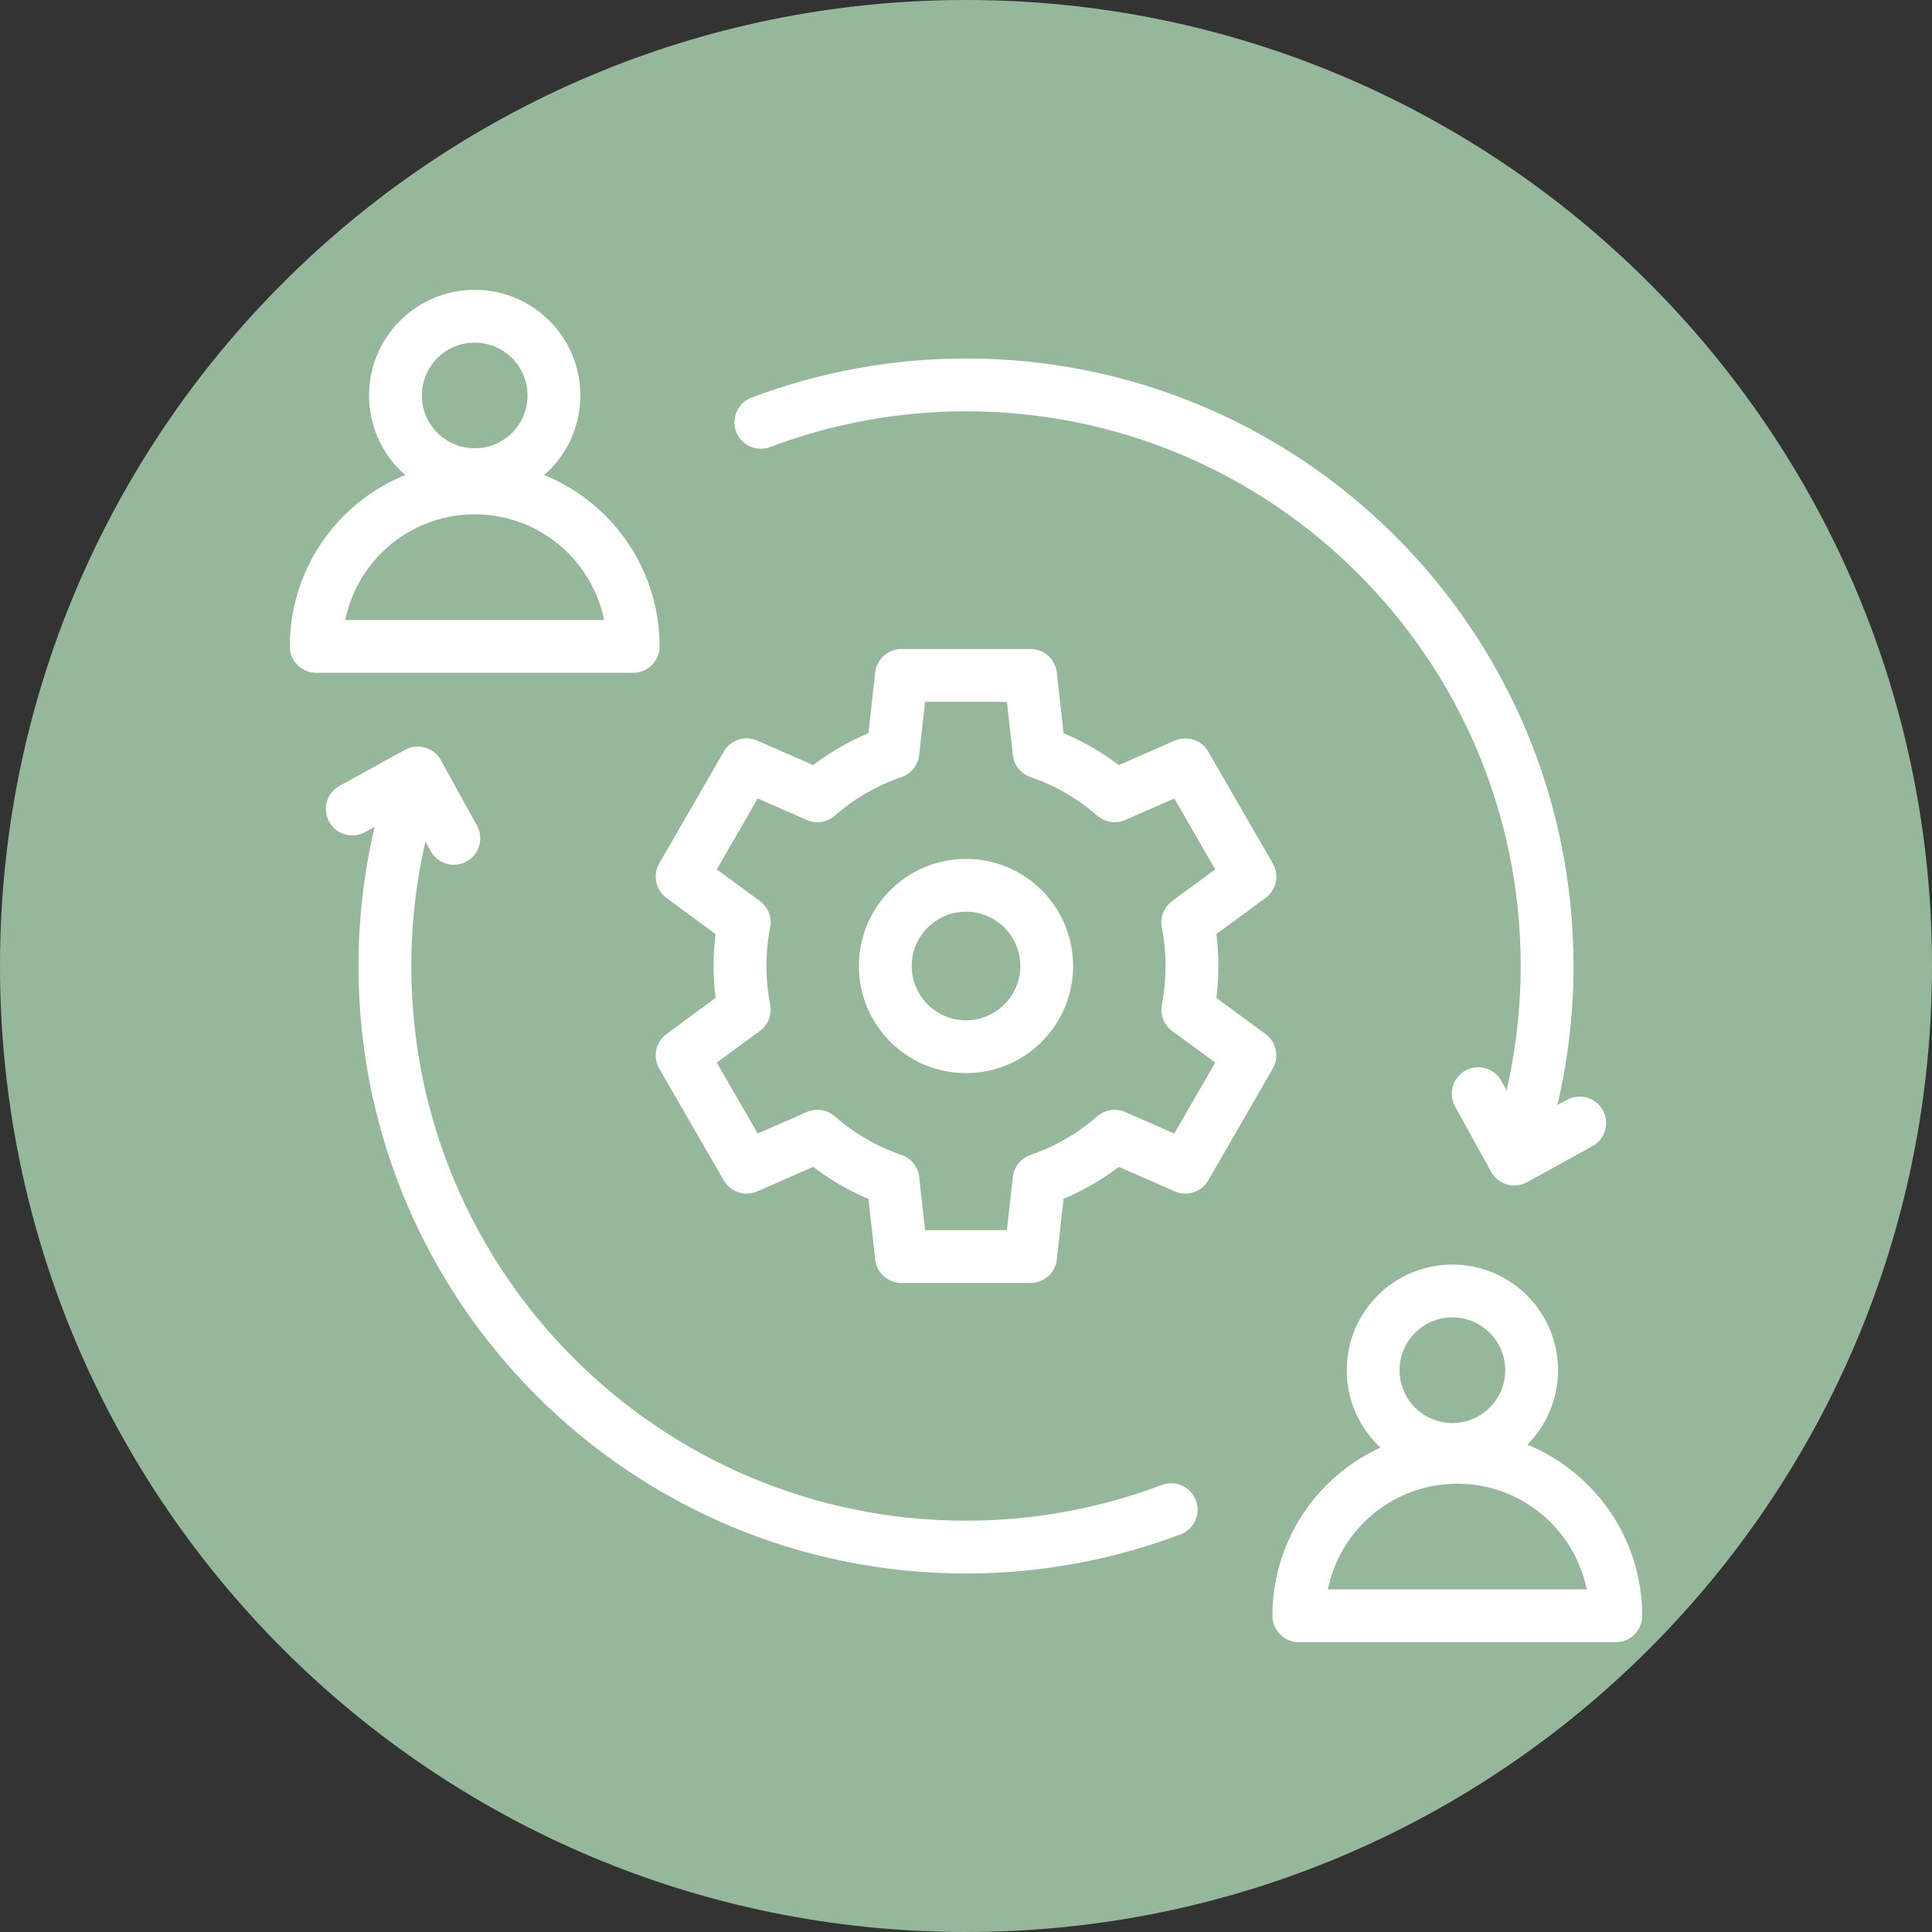 <svg width="512" height="512" viewBox="0 0 512 512" fill="none" xmlns="http://www.w3.org/2000/svg">
<rect x="0" y="0" width="512" height="512" fill="#333333" stroke="none"/>
<g clip-path="url(#clip0_297_21)">
<path d="M256 512C397.385 512 512 397.385 512 256C512 114.615 397.385 0 256 0C114.615 0 0 114.615 0 256C0 397.385 114.615 512 256 512Z" fill="#95B89A"/>
<path fill-rule="evenodd" clip-rule="evenodd" d="M275.37 199.315C282.733 201.835 289.534 205.768 295.392 210.892L314.131 202.682L331.241 232.319L314.772 244.435C315.517 248.245 315.891 252.119 315.89 256.001C315.89 259.958 315.504 263.824 314.772 267.566L331.241 279.682L314.131 309.319L295.392 301.109C289.534 306.234 282.733 310.166 275.37 312.686L273.112 333.001H238.89L236.633 312.687C229.269 310.167 222.468 306.234 216.61 301.109L197.873 309.318L180.762 279.682L197.233 267.565C196.487 263.755 196.112 259.882 196.113 256C196.113 252.043 196.499 248.177 197.231 244.435L180.762 232.318L197.873 202.682L216.611 210.891C222.468 205.767 229.269 201.834 236.632 199.315L238.89 179H273.111L275.37 199.315Z" stroke="white" stroke-width="14" stroke-miterlimit="22.926" stroke-linecap="round" stroke-linejoin="round"/>
<path d="M256.002 277.388C267.814 277.388 277.39 267.812 277.39 256C277.39 244.187 267.814 234.611 256.002 234.611C244.189 234.611 234.613 244.187 234.613 256C234.613 267.812 244.189 277.388 256.002 277.388Z" stroke="white" stroke-width="14" stroke-miterlimit="22.926" stroke-linecap="round" stroke-linejoin="round"/>
<path d="M125.801 125.8C137.399 125.8 146.801 116.398 146.801 104.8C146.801 93.202 137.399 83.8 125.801 83.8C114.203 83.8 104.801 93.202 104.801 104.8C104.801 116.398 114.203 125.8 125.801 125.8Z" stroke="white" stroke-width="14" stroke-miterlimit="22.926" stroke-linecap="round" stroke-linejoin="round"/>
<path fill-rule="evenodd" clip-rule="evenodd" d="M125.801 171.3H83.801C83.801 148.104 102.605 129.3 125.801 129.3C148.997 129.3 167.801 148.104 167.801 171.3H125.801Z" stroke="white" stroke-width="14" stroke-miterlimit="22.926" stroke-linecap="round" stroke-linejoin="round"/>
<path d="M384.898 384.122C396.496 384.122 405.898 374.72 405.898 363.122C405.898 351.524 396.496 342.122 384.898 342.122C373.3 342.122 363.898 351.524 363.898 363.122C363.898 374.72 373.3 384.122 384.898 384.122Z" stroke="white" stroke-width="14" stroke-miterlimit="22.926" stroke-linecap="round" stroke-linejoin="round"/>
<path d="M310.375 400.081C292.997 406.639 274.576 409.999 256.001 409.999C170.95 409.999 102.002 341.051 102.002 256C102.002 240.457 104.355 225.004 108.981 210.165M201.628 111.919C219.006 105.361 237.427 102.001 256.001 102.001C341.053 102.001 410.001 170.949 410.001 256C410.001 271.543 407.647 286.996 403.022 301.835M386.202 428.2H344.202C344.202 405.004 363.006 386.2 386.202 386.2C409.397 386.2 428.201 405.004 428.201 428.2H386.202Z" stroke="white" stroke-width="14" stroke-miterlimit="22.926" stroke-linecap="round" stroke-linejoin="round"/>
<path d="M93.367 214.388L110.707 204.831L120.264 222.171M418.636 297.611L401.297 307.169L391.74 289.829" stroke="white" stroke-width="14" stroke-miterlimit="22.926" stroke-linecap="round" stroke-linejoin="round"/>
</g>
<defs>
<clipPath id="clip0_297_21">
<rect width="512" height="512" fill="white"/>
</clipPath>
</defs>
</svg>
